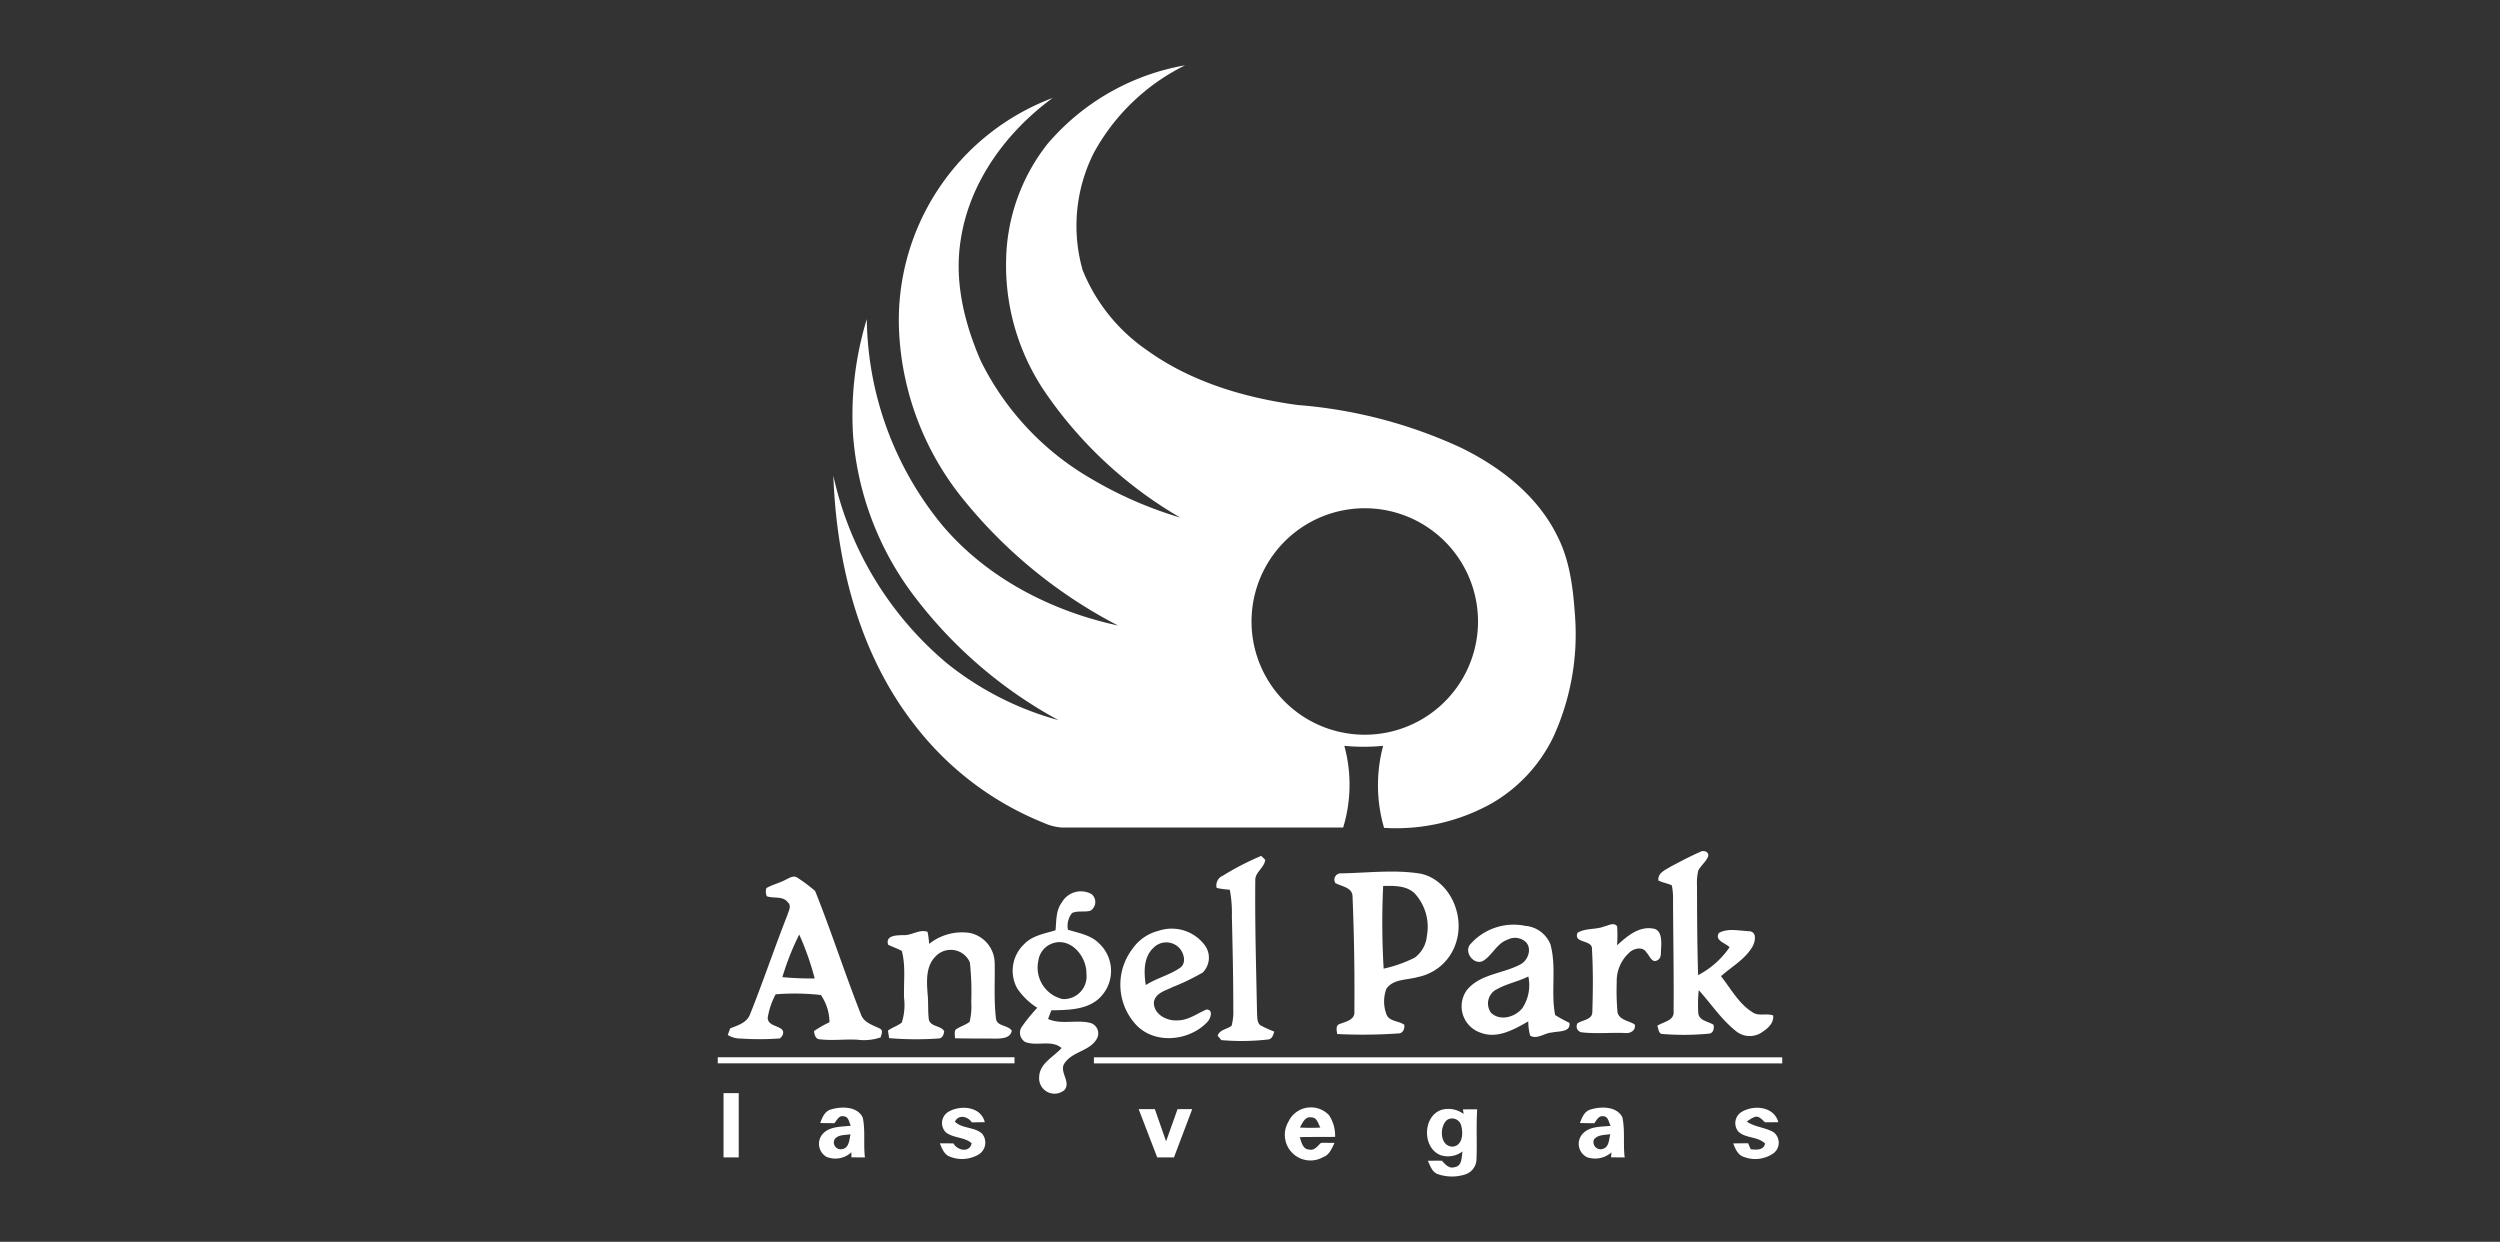 <svg xmlns="http://www.w3.org/2000/svg" xmlns:xlink="http://www.w3.org/1999/xlink" width="301.92" height="149.973" viewBox="0 0 301.92 149.973">
  <rect x="0" y="0" width="301.92" height="149.973" fill="#333333" stroke="none"/>
  <defs>
    <clipPath id="clip-path">
      <rect id="Rectangle_17958" data-name="Rectangle 17958" width="301.92" height="149.973" transform="translate(299 1084.772)" fill="#fff"/>
    </clipPath>
    <clipPath id="clip-path-2">
      <rect id="Rectangle_17957" data-name="Rectangle 17957" width="128.555" height="134.2" fill="#fff"/>
    </clipPath>
  </defs>
  <g id="Angel_Park_Golf_Club" data-name="Angel Park Golf Club" transform="translate(-299 -1084.771)" clip-path="url(#clip-path)">
    <g id="Group_34890" data-name="Group 34890" transform="translate(385.683 1092.658)">
      <g id="Group_34889" data-name="Group 34889" transform="translate(0 0)">
        <g id="Group_34888" data-name="Group 34888">
          <g id="Group_34887" data-name="Group 34887" clip-path="url(#clip-path-2)">
            <path id="Path_71038" data-name="Path 71038" d="M78.224,9.528A28.194,28.194,0,0,1,94.876,0,25.261,25.261,0,0,0,83.821,10.623a19.583,19.583,0,0,0-1.327,14.105,21.477,21.477,0,0,0,7.671,9.608c5.331,3.871,11.822,5.806,18.288,6.688a57.564,57.564,0,0,1,19.706,5.145c4.807,2.342,9.312,5.84,11.694,10.743,1.513,2.976,1.881,6.349,2.11,9.634A29.814,29.814,0,0,1,139.347,81.1a18.579,18.579,0,0,1-7.407,8.009A23.667,23.667,0,0,1,118.9,92.093a18.381,18.381,0,0,1-.112-9.909,24.4,24.4,0,0,1-4.689,0,17.793,17.793,0,0,1-.141,9.871q-16.965,0-33.928,0a6.244,6.244,0,0,1-2.225-.565,37.051,37.051,0,0,1-15.515-11.72c-6.722-8.529-9.509-19.508-9.9-30.206A41.013,41.013,0,0,0,66.111,72.22a37.084,37.084,0,0,0,13.46,6.861A54.5,54.5,0,0,1,62.078,64.006,36.745,36.745,0,0,1,54.772,44.7a39.748,39.748,0,0,1,1.657-14.049A39.939,39.939,0,0,0,65.5,55.491c5.387,6.408,13.178,10.415,21.28,12.168A58.694,58.694,0,0,1,68.3,52.68,34.769,34.769,0,0,1,60.33,32.159,28.684,28.684,0,0,1,78.879,3.941C73.265,8.046,68.8,14.134,67.766,21.123c-.791,4.966.442,10,2.414,14.545a33.626,33.626,0,0,0,13.231,14.19A47.784,47.784,0,0,0,94.29,54.622,50.409,50.409,0,0,1,78.01,39.542,27.223,27.223,0,0,1,73.257,23.4,23.286,23.286,0,0,1,78.224,9.528m36.067,44.156a13.676,13.676,0,1,0,10.628,2.654,13.678,13.678,0,0,0-10.628-2.654" transform="translate(-38.431)" fill="#fff"/>
            <path id="Path_71039" data-name="Path 71039" d="M427.427,358.053c1.18-.629,2.363-1.255,3.589-1.793.421-.258,1.146.011.938.6-.282.613-.837,1.047-1.167,1.631a6.464,6.464,0,0,0-.16,1.828c.008,3.608.024,7.218.133,10.825a10.391,10.391,0,0,0,3.8-3.37c-.5-.517-1.868-.821-1.279-1.729,1.119-.615,2.51-.237,3.727-.2.9.155.631,1.276.322,1.849-.89,1.543-2.515,2.422-3.807,3.581,1.186,1.487,2.113,3.28,3.762,4.322.751.568,1.713.112,2.539.418.112,1.031-.823,1.713-1.6,2.182a2.63,2.63,0,0,1-2.936-.328c-1.737-1.391-2.968-3.275-4.449-4.91a16.39,16.39,0,0,0-.056,2.8c.117.911,1.207.964,1.836,1.383.12.482-.045,1.079-.631,1.076a31.6,31.6,0,0,1-5.5.037c-.522.013-.5-.648-.661-.994.706-.472,2.07-.61,1.974-1.721.04-4.46-.051-8.92-.069-13.38a8.048,8.048,0,0,0-.147-1.862c-.525-.237-1.1-.325-1.617-.578-.117-.914.834-1.276,1.465-1.668" transform="translate(-312.366 -261.267)" fill="#fff"/>
            <path id="Path_71040" data-name="Path 71040" d="M226.778,360.754a33.762,33.762,0,0,1,4.665-2.414c.123.117.365.352.485.472-.1.989-1.284,1.513-1.2,2.555-.053,5.339.107,10.679.213,16.018.037.48-.011,1.071.4,1.415a14.388,14.388,0,0,0,1.676.759c-.12.44-.274.959-.831.964a27.906,27.906,0,0,1-5.561.067c-.109-.133-.33-.4-.44-.53.229-.749,1.135-.77,1.681-1.2a6.717,6.717,0,0,0,.205-2.038c.005-3.73-.085-7.46-.171-11.188a15.054,15.054,0,0,0-.253-3.211,9.9,9.9,0,0,1-1.585-.21,1.266,1.266,0,0,1,.711-1.463" transform="translate(-165.812 -262.865)" fill="#fff"/>
            <path id="Path_71041" data-name="Path 71041" d="M279.678,366.863a.757.757,0,0,1,.645-1.186c3.229-.048,6.493-.488,9.7.048,3.392.8,5.2,4.83,4.292,8.046a6.079,6.079,0,0,1-4.74,4.436c-1.26.37-2.912.2-3.751,1.409a4.4,4.4,0,0,0-.005,3.051c.32.927,1.479.791,2.163,1.295.075.5-.171,1.079-.759,1.05a62.963,62.963,0,0,1-7.335.069c-.064-.4-.227-1.034.285-1.207.751-.3,1.889-.482,1.788-1.556.035-4.607-.032-9.221-.224-13.825.005-1.114-1.3-1.228-2.06-1.631m5.758.341a93.834,93.834,0,0,0,.059,9.983,16.193,16.193,0,0,0,3.751-1.327,3.664,3.664,0,0,0,1.468-2.614,5.982,5.982,0,0,0-1.5-5.18c-1.012-.938-2.494-.887-3.781-.863" transform="translate(-205.076 -268.09)" fill="#fff"/>
            <path id="Path_71042" data-name="Path 71042" d="M11.492,368.13c.44-.181.917-.568,1.4-.285a18.856,18.856,0,0,1,2.19,1.636c1.972,4.916,3.586,9.967,5.529,14.894.354,1.013,1.431,1.295,2.291,1.724.445.218.181.706.093,1.058a6.164,6.164,0,0,1-2.832.28c-1.5-.075-3.011.133-4.505-.043-.525.005-.671-.586-.711-1a14.017,14.017,0,0,1,1.868-1.063,5.882,5.882,0,0,0-1.036-3.285,27.8,27.8,0,0,0-5.47-.085,9.186,9.186,0,0,0-.954,2.827c.005.927,1.172.925,1.721,1.415.322.376.069.8-.242,1.082a33.466,33.466,0,0,1-4.764.013,2.835,2.835,0,0,1-1.54-.432c.075-.2.226-.6.3-.8.909-.349,2.009-.679,2.39-1.684,1.585-3.965,2.947-8.017,4.511-11.992.144-.5.546-1.132.043-1.556-.591-.786-1.711-.421-2.528-.719a1.344,1.344,0,0,1-.045-.986c.722-.426,1.556-.6,2.291-.994m-.362,11.75a36,36,0,0,0,3.9.155,34.028,34.028,0,0,0-1.868-5.3,31.486,31.486,0,0,0-2.036,5.147" transform="translate(-3.323 -269.764)" fill="#fff"/>
            <path id="Path_71043" data-name="Path 71043" d="M139.591,375.675a2.644,2.644,0,0,1,3.576-1.021,1.229,1.229,0,0,1-.128,2.02c-.722.195-1.524-.045-2.209.274a2.452,2.452,0,0,0-.493,2.022c1.311.4,2.763.629,3.77,1.657a4.54,4.54,0,0,1-.213,6.807c-1.564,1.244-3.672,1.22-5.569,1.263-.133.346-.264.693-.389,1.05,1.631.722,3.464.037,5.14.485a1.314,1.314,0,0,1,.73,1.929c-.85,1.457-2.864,1.5-3.821,2.843-.861,1.028.807,2.315-.088,3.333a1.859,1.859,0,0,1-3.043-1.521c.013-1.708,1.724-2.454,2.71-3.565-1.242-1.05-3.008-.165-4.409-.741a1.3,1.3,0,0,1-.445-1.748,21.138,21.138,0,0,1,1.918-2.371,8.1,8.1,0,0,1-2.43-2.355,4.419,4.419,0,0,1,.839-5.323c.994-1.052,2.481-1.276,3.8-1.681.107-1.14.029-2.39.754-3.357m-1.175,4.958a2.548,2.548,0,0,0-1.649,2.041,3.9,3.9,0,0,0,2.912,4.663,2.746,2.746,0,0,0,2.885-3.075c.045-2.086-1.934-4.46-4.148-3.629" transform="translate(-98.043 -274.57)" fill="#fff"/>
            <path id="Path_71044" data-name="Path 71044" d="M338.144,391.993a6.957,6.957,0,0,1,6.658-2.254A3.588,3.588,0,0,1,347.856,392c.743,2.774.019,5.707.559,8.513a19.222,19.222,0,0,0,1.724.943c.184,1.162-1.346.98-2.083,1.164-.9.024-1.8.89-2.656.376a6.433,6.433,0,0,1-.227-1.719c-1.74.983-3.765,2.163-5.811,1.348a3.359,3.359,0,0,1-1.607-5.131c1.62-1.974,4.4-1.969,6.5-3.12.93-.49,1.428-2.014.528-2.758a1.921,1.921,0,0,0-2.1-.213c-1.287.434-1.825,1.83-2.915,2.536-1.095.65-2.4-.962-1.625-1.945m3.253,5.39a1.911,1.911,0,0,0-.717,2.859c1.1,1.052,2.939.514,3.794-.591a5.03,5.03,0,0,0,.706-3.8c-1.218.621-2.6.863-3.783,1.537" transform="translate(-247.287 -285.813)" fill="#fff"/>
            <path id="Path_71045" data-name="Path 71045" d="M392.692,389.58c.506-.1,1.154-.549,1.556-.008a16.447,16.447,0,0,1-.011,2.291c1.183-1.071,2.6-2.318,4.327-2.028,1.06.125,1.036,1.436,1.007,2.246-.093.512.12,1.266-.432,1.567-.687.445-.956-.551-1.359-.927-.373-.685-1.306-.52-1.849-.16a4.636,4.636,0,0,0-1.732,3.778,28.231,28.231,0,0,0,.1,3.648c.256.924,1.377.978,2.07,1.431.189.714-.538,1.114-1.154,1.034-1.756-.072-3.525.12-5.273-.085a.724.724,0,0,1-.482-1.084c.642-.432,1.841-.424,1.793-1.441.08-2.491.1-5-.043-7.49.107-1.239-2.278-.658-1.745-2,.967-.592,2.185-.357,3.221-.767" transform="translate(-285.633 -285.585)" fill="#fff"/>
            <path id="Path_71046" data-name="Path 71046" d="M187.064,391.641a4.987,4.987,0,0,1,5.571,1.649,2.53,2.53,0,0,1-.189,3.378,27.484,27.484,0,0,1-3.6,1.74c-.869.44-2.145.722-2.3,1.865-.027,1.431,1.545,2.257,2.819,2.171,1.311.021,2.377-.815,3.522-1.308.861-.013.533,1.034.16,1.455-2.126,2.326-6.307,2.806-8.59.448a7.132,7.132,0,0,1-.5-9.229,5.428,5.428,0,0,1,3.1-2.169m-.56,2.036c-1.223,1.148-1.164,2.971-.927,4.5,1.3-.837,2.854-1.194,4.127-2.073.781-.533.517-1.657.019-2.291a2.163,2.163,0,0,0-3.219-.133" transform="translate(-133.879 -287.102)" fill="#fff"/>
            <path id="Path_71047" data-name="Path 71047" d="M78.944,392.933c.988.032,1.913-.751,2.885-.4a12.518,12.518,0,0,1,.195,1.452,6.353,6.353,0,0,1,4.873-1.324,3.76,3.76,0,0,1,3.035,3.6c.048,2.243-.109,4.5.157,6.733.1.97,1.431.77,1.91,1.471-.144.89-1.156.951-1.876.962-1.663-.019-3.325.005-4.988-.043.016-.344-.1-.717.069-1.028.525-.394,1.186-.549,1.7-.957a7.644,7.644,0,0,0,.2-2.353,33.853,33.853,0,0,0-.165-4.823,2.519,2.519,0,0,0-4.186-.679c-1.135,1.167-1.034,2.92-.925,4.42.117,1.06.019,2.137.16,3.192.237.847,1.407.679,1.846,1.359-.04.45-.213.9-.738.9a39.032,39.032,0,0,1-5.907-.045c-.056-.306-.1-.61-.141-.914.522-.384,1.17-.559,1.668-.972a6.966,6.966,0,0,0,.274-2.968c-.064-1.886.218-3.823-.269-5.67-.525-.314-1.119-.477-1.657-.762-.352-1.178,1.119-1.127,1.881-1.159" transform="translate(-56.491 -287.883)" fill="#fff"/>
            <rect id="Rectangle_17956" data-name="Rectangle 17956" width="35.836" height="0.735" transform="translate(0 119.797)" fill="#fff"/>
            <path id="Path_71048" data-name="Path 71048" d="M170.5,449.635q41.564,0,83.128,0v.733q-41.564,0-83.128,0Z" transform="translate(-125.073 -329.834)" fill="#fff"/>
            <path id="Path_71049" data-name="Path 71049" d="M2.62,465.877c.61,0,1.223,0,1.833,0v7.761c-.61,0-1.223,0-1.833,0Z" transform="translate(-1.922 -341.75)" fill="#fff"/>
            <path id="Path_71050" data-name="Path 71050" d="M47.419,472.654c1.255-.36,3.155-.36,3.773,1.026.322,1.569.061,3.2.258,4.788q-.819-.008-1.639-.011c0-.152,0-.461,0-.613a2.826,2.826,0,0,1-3.013.549,1.819,1.819,0,0,1-.28-2.933c.879-.781,2.142-.671,3.227-.829-.224-.4-.245-1.066-.815-1.124-.6-.17-.855.45-1.172.826-.57-.005-1.138-.008-1.705-.024.245-.693.568-1.476,1.364-1.655m.4,3.576a.82.82,0,0,0,.842,1.239c.887-.1.9-1.135,1.05-1.8-.629.12-1.433.016-1.892.565" transform="translate(-33.676 -346.574)" fill="#fff"/>
            <path id="Path_71051" data-name="Path 71051" d="M101.733,472.995c1.457-.831,3.893-.637,4.362,1.271-.525.008-1.047.016-1.569.021-.474-.722-1.607-1-2.038-.08.893.869,2.353.607,3.275,1.441a1.681,1.681,0,0,1-.408,2.518,3.95,3.95,0,0,1-3.45.272c-.711-.242-.98-.986-1.234-1.617.546,0,1.1,0,1.644.011.453.855,1.966,1.172,2.19-.027-.885-.767-2.209-.6-3.117-1.316a1.585,1.585,0,0,1,.346-2.494" transform="translate(-73.848 -346.629)" fill="#fff"/>
            <path id="Path_71052" data-name="Path 71052" d="M190.79,473.133q.975,0,1.953,0,.675,1.946,1.356,3.887c.466-1.295.922-2.592,1.385-3.887h1.772l-2.206,5.83c-.674,0-1.348,0-2.02,0q-1.123-2.914-2.241-5.827" transform="translate(-139.957 -347.071)" fill="#fff"/>
            <path id="Path_71053" data-name="Path 71053" d="M257.875,474.129a3,3,0,0,1,4.924-.829,4.459,4.459,0,0,1,.735,2.614c-1.423.032-2.843-.005-4.266.037.2.6.352,1.492,1.172,1.5.632.139.988-.466,1.4-.813.538-.005,1.076,0,1.62.008-.322.653-.607,1.455-1.367,1.711a3.094,3.094,0,0,1-4.22-4.228m1.407.661a24.62,24.62,0,0,0,2.47.005c-.258-.466-.389-1.207-1.047-1.228-.8-.16-1.108.677-1.423,1.223" transform="translate(-188.978 -346.506)" fill="#fff"/>
            <path id="Path_71054" data-name="Path 71054" d="M323.18,473.1a3.094,3.094,0,0,1,2.712.493c-.024-.138-.069-.416-.091-.557.573-.005,1.148-.005,1.724-.005-.131,2.006,0,4.021-.083,6.032a1.978,1.978,0,0,1-1.487,1.865,5.211,5.211,0,0,1-3.195-.077c-.7-.245-.9-1.02-1.2-1.612.568-.008,1.138-.008,1.708-.005.389.448.874,1,1.545.773.917-.131.807-1.22.946-1.894a2.936,2.936,0,0,1-2.568.48c-2.3-.789-2.3-4.689-.008-5.491m.714,1.207c-.994.81-.877,3.274.714,3.221,1.138-.147,1.239-1.585,1-2.467a1.131,1.131,0,0,0-1.719-.754" transform="translate(-235.811 -346.944)" fill="#fff"/>
            <path id="Path_71055" data-name="Path 71055" d="M391.732,472.665c1.252-.373,3.125-.384,3.8.957.336,1.585.075,3.237.277,4.846-.552-.008-1.1-.011-1.649-.013.013-.149.037-.453.051-.6a2.989,2.989,0,0,1-2.95.583,1.8,1.8,0,0,1-.426-2.933c.874-.834,2.169-.725,3.28-.853-.242-.437-.282-1.172-.93-1.162-.544-.064-.775.49-1.042.847-.581-.005-1.164-.013-1.742-.027.253-.671.552-1.455,1.332-1.644m.365,3.639a.855.855,0,0,0,1.079,1.124c.77-.219.722-1.154.9-1.772-.677.115-1.513.037-1.98.647" transform="translate(-286.282 -346.572)" fill="#fff"/>
            <path id="Path_71056" data-name="Path 71056" d="M461.256,473.042c1.463-.911,3.949-.706,4.463,1.223-.538,0-1.068.011-1.6.011-.354-.288-.674-.765-1.194-.669a3.491,3.491,0,0,0-1.007.591c.972.655,2.2.69,3.208,1.26a1.6,1.6,0,0,1,.032,2.542,3.829,3.829,0,0,1-3.57.466c-.754-.218-1.06-.98-1.316-1.641.6-.011,1.2-.013,1.8-.019.077.181.232.538.309.719.655.08,1.564.157,1.74-.685-.874-.871-2.329-.6-3.221-1.439a1.587,1.587,0,0,1,.357-2.361" transform="translate(-337.638 -346.624)" fill="#fff"/>
          </g>
        </g>
      </g>
    </g>
  </g>
</svg>
